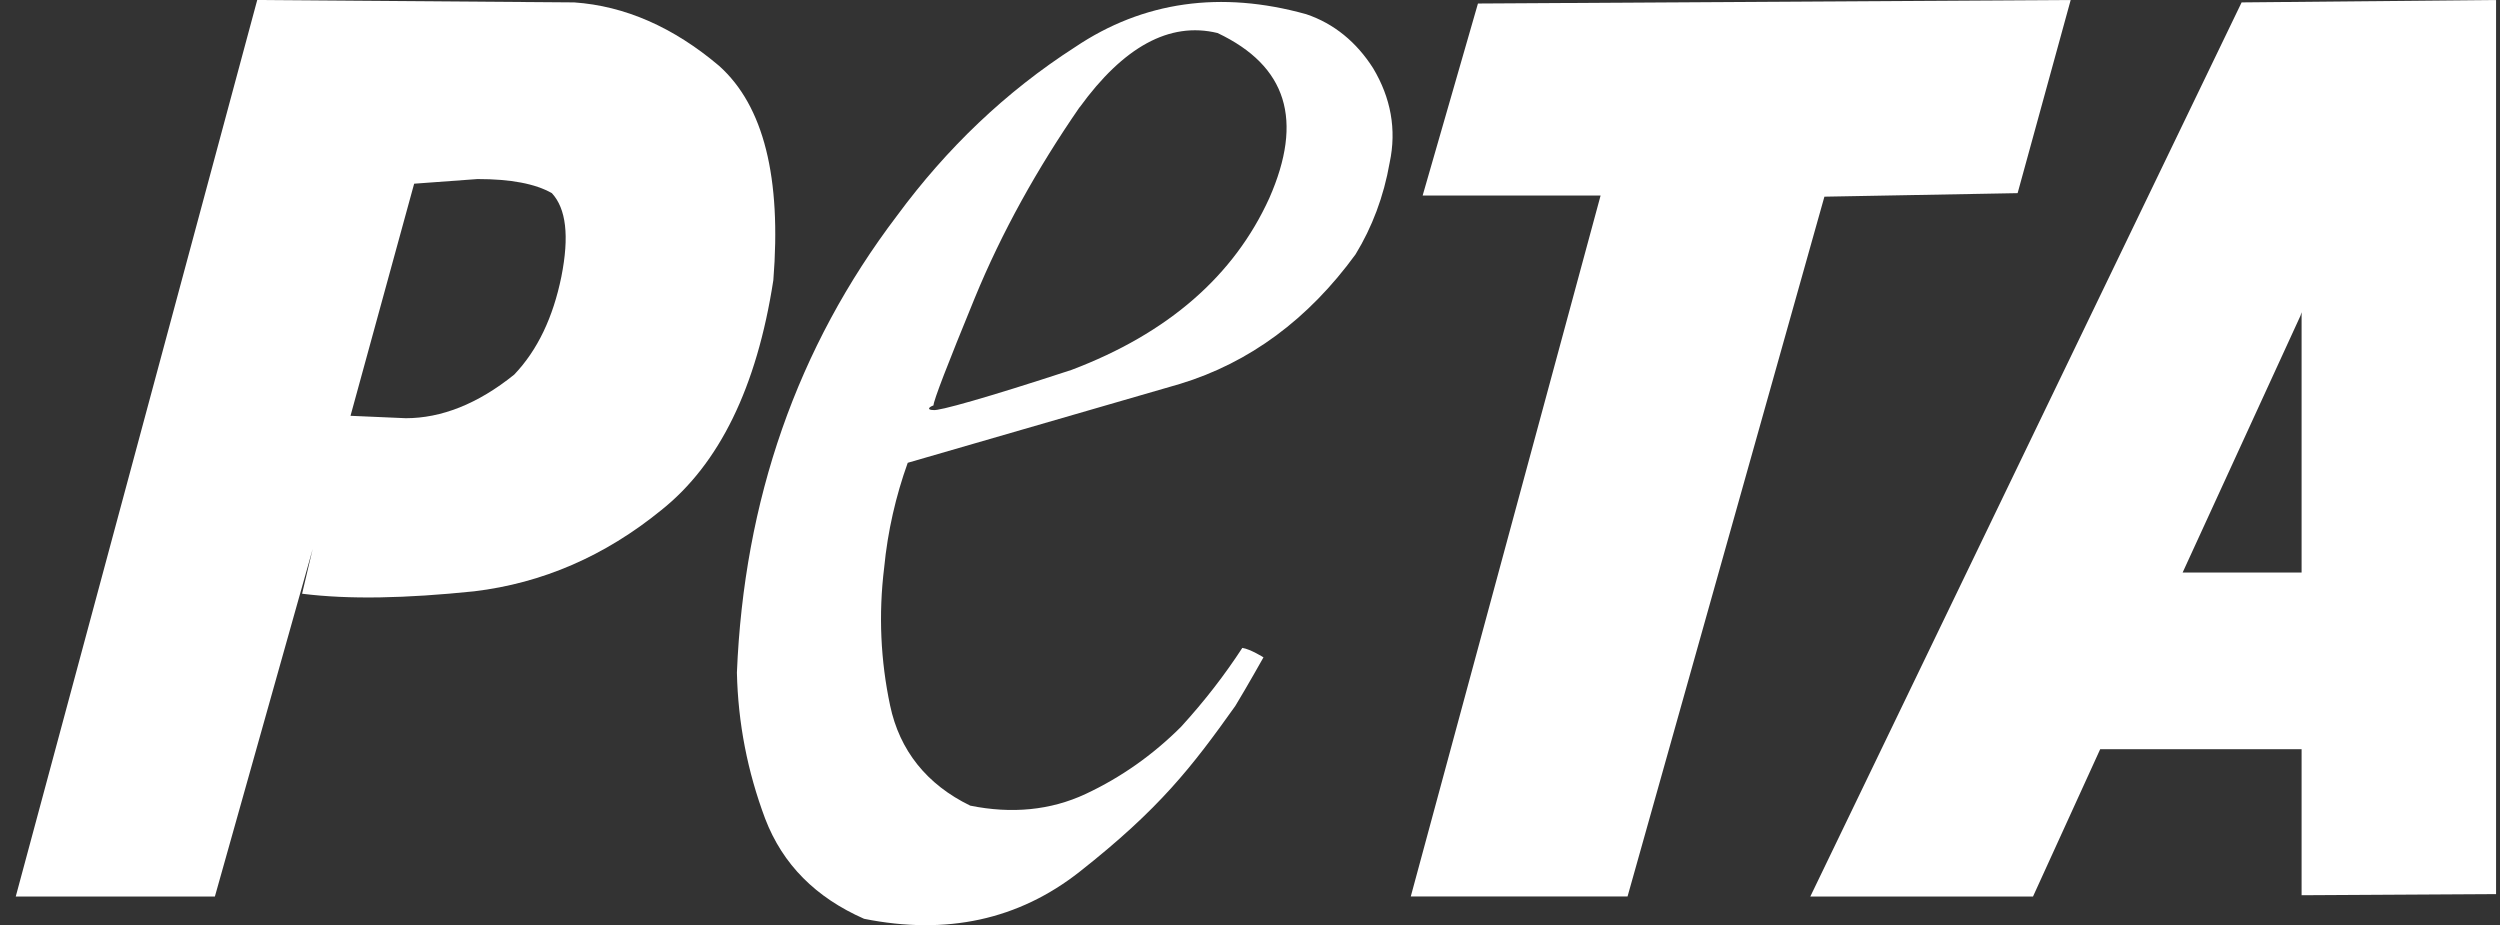 <svg fill="none" height="47" viewBox="0 0 127 47" width="127" xmlns="http://www.w3.org/2000/svg"><rect x="0" y="0" width="127" height="47" fill="#333333" stroke="none"/><g clip-rule="evenodd" fill="#fff" fill-rule="evenodd"><path d="m72.27 9.934h9.04l-9.643 35.608h11.012l10.001-35.551 9.815-.179 2.696-9.812-30.111.179z"/><path d="m66.341.717c-4.309-1.197-8.259-.659-11.729 1.677-3.534 2.272-6.524 5.146-9.04 8.558-5.09 6.702-7.779 14.479-8.137 23.216.057 2.573.538 5.024 1.434 7.418.896 2.337 2.574 4.007 5.026 5.089 4.187.839 7.843.057 10.955-2.394 4.058-3.197 5.692-5.311 7.901-8.415.631-1.039 1.434-2.473 1.434-2.473s-.659-.416-1.075-.48c-.896 1.376-1.914 2.695-3.111 4.007-1.434 1.433-3.054 2.573-4.846 3.412-1.792.839-3.771 1.018-5.864.595-2.215-1.075-3.592-2.81-4.072-5.089-.48-2.272-.595-4.609-.301-7.003.179-1.856.595-3.648 1.197-5.325l13.829-4.007c3.534-1.075 6.524-3.29 8.919-6.58.839-1.376 1.434-2.932 1.735-4.666.358-1.677.057-3.29-.839-4.788-.839-1.319-1.979-2.272-3.413-2.752zm-11.492 4.731c2.215-3.053 4.553-4.365 7.004-3.77 3.534 1.677 4.366 4.43 2.631 8.379-1.792 3.949-5.148 6.881-10.059 8.737-4.373 1.433-6.761 2.093-7.004 2.036-.301 0-.301-.122 0-.236 0-.236.717-2.093 2.093-5.447 1.377-3.354 3.176-6.58 5.327-9.698z"/><path d="m106.683 38.06h10.238v7.418l9.879-.057v-45.421l-12.926.122-21.91 45.421h11.313l3.413-7.483zm10.18-22.019.058-.179v13.224h-6.044z"/><path d="m39.285 14.242c.416-5.204-.48-8.859-2.753-10.895-2.33-1.971-4.789-3.046-7.363-3.225l-16.102-.122-12.267 45.543h10.116l4.968-17.654-.538 2.272c2.394.301 5.269.236 8.739-.122 3.47-.416 6.646-1.792 9.514-4.129 2.932-2.337 4.846-6.221 5.685-11.669zm-15.02-5.146c1.678 0 2.932.237 3.771.717.717.781.896 2.157.48 4.25-.416 2.035-1.197 3.713-2.394 4.967-1.857 1.498-3.714 2.215-5.506 2.215l-2.81-.122 3.233-11.791 3.233-.237z"/></g></svg>